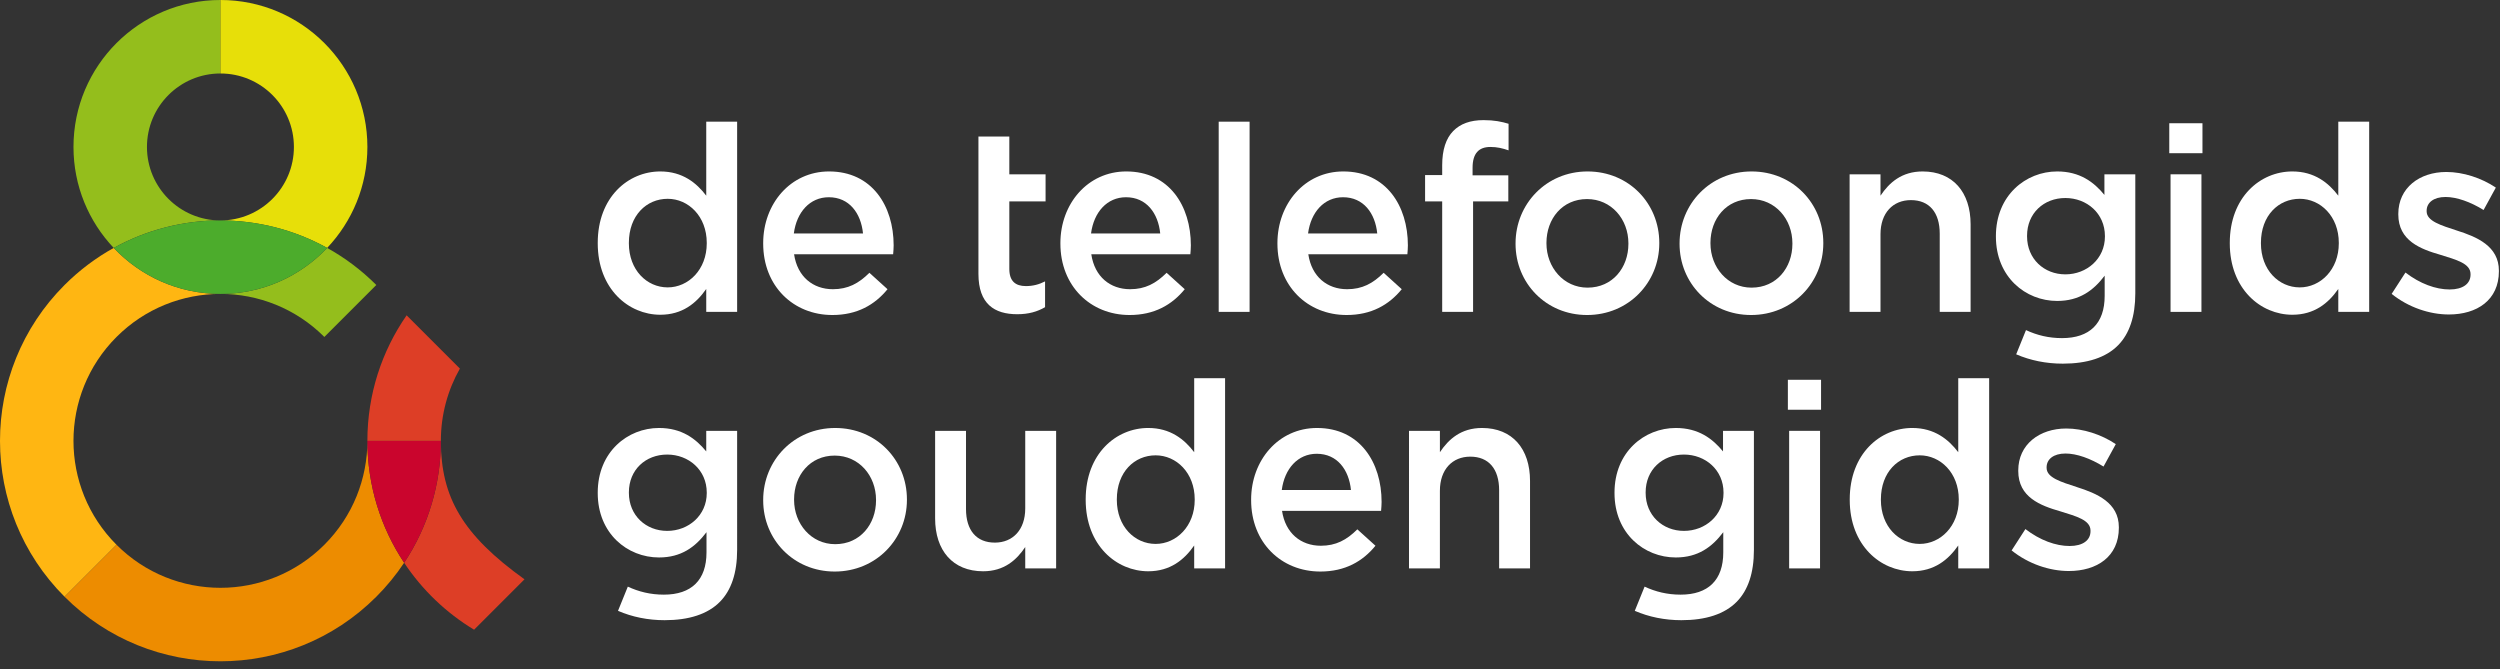 <?xml version="1.0" encoding="utf-8"?>
<!-- Generator: Adobe Illustrator 16.0.0, SVG Export Plug-In . SVG Version: 6.00 Build 0)  -->
<!DOCTYPE svg PUBLIC "-//W3C//DTD SVG 1.1//EN" "http://www.w3.org/Graphics/SVG/1.1/DTD/svg11.dtd">
<svg version="1.1" id="Layer_1" xmlns="http://www.w3.org/2000/svg" xmlns:xlink="http://www.w3.org/1999/xlink" x="0px" y="0px"
	 width="518.162px" height="138.744px" viewBox="0 0 518.162 138.744" enable-background="new 0 0 518.162 138.744"
	 xml:space="preserve">
<rect x="0" y="0" width="518.162" height="138.744" fill="#333333" stroke="none"/>
<g id="Achtergrond">
</g>
<g id="Layer_1_1_">
	<g>
		<path fill="#94BE1C" d="M45.688,0C28.867,0,15.23,13.637,15.23,30.459c0,8.108,3.174,15.47,8.34,20.928
			c6.856-3.797,14.482-5.697,22.107-5.699c-8.406-0.006-15.218-6.822-15.218-15.229c0-8.411,6.818-15.229,15.229-15.229V0z"/>
		<path fill="#E7DF09" d="M45.688,15.23c8.411,0,15.229,6.818,15.229,15.229c0,8.407-6.812,15.223-15.218,15.229
			c7.626,0.002,15.251,1.902,22.108,5.699c5.166-5.458,8.34-12.82,8.34-20.928C76.147,13.637,62.511,0,45.689,0L45.688,15.23
			L45.688,15.23z"/>
		<path fill="#94BE1C" d="M77.995,59.069c-3.1-3.1-6.534-5.66-10.187-7.682c-5.55,5.864-13.4,9.528-22.111,9.531
			c7.793,0.001,15.584,2.975,21.53,8.92L77.995,59.069z"/>
		<path fill="#FFB612" d="M24.15,112.912c-11.895-11.894-11.895-31.179,0-43.074c5.946-5.946,13.738-8.919,21.53-8.921
			c-8.711-0.002-16.561-3.667-22.111-9.53c-3.653,2.022-7.087,4.583-10.188,7.683C-4.46,76.912-4.46,105.84,13.38,123.682
			L24.15,112.912z"/>
		<path fill="#4CAC2C" d="M45.682,60.918c0.005,0,0.01,0,0.015,0c8.711-0.002,16.562-3.667,22.111-9.531
			C60.952,47.59,53.327,45.69,45.7,45.688c-0.003,0-0.007,0-0.011,0s-0.007,0-0.011,0c-7.625,0.002-15.251,1.902-22.107,5.699
			C29.121,57.251,36.971,60.916,45.682,60.918z"/>
		<path fill="#ED8C00" d="M76.146,91.375c0,7.795-2.974,15.59-8.921,21.536c-11.895,11.896-31.18,11.896-43.075,0l-10.769,10.771
			c17.843,17.842,46.771,17.842,64.613-0.002c2.193-2.191,4.115-4.555,5.769-7.041C78.952,109.403,76.146,100.717,76.146,91.375z"/>
		<path fill="#DD3E26" d="M108.707,120.071c-12.804-9.189-17.33-16.982-17.33-28.695c0,8.817-2.539,17.635-7.613,25.264
			c3.742,5.629,8.699,10.379,14.497,13.878L108.707,120.071z"/>
		<path fill="#CA052D" d="M76.146,91.375c0,9.342,2.804,18.027,7.617,25.264c5.074-7.629,7.612-16.445,7.612-25.264H76.146z"/>
		<path fill="#DD3E26" d="M91.376,91.375c0-5.447,1.437-10.558,3.942-14.98L84.279,65.356c-5.126,7.384-8.133,16.35-8.133,26.02
			H91.376L91.376,91.375z"/>
	</g>
	<g>
		<g>
			<path fill="#FFFFFF" d="M123.89,50.439v-0.107c0-9.451,6.297-14.797,12.965-14.797c4.604,0,7.514,2.377,9.525,5.023V25.22h6.402
				v39.422h-6.402V59.89c-2.064,2.969-4.975,5.346-9.525,5.346C130.292,65.236,123.89,59.89,123.89,50.439z M146.485,50.439v-0.107
				c0-5.508-3.811-9.127-8.096-9.127c-4.393,0-8.045,3.457-8.045,9.127v0.107c0,5.508,3.705,9.127,8.045,9.127
				C142.674,59.566,146.485,55.894,146.485,50.439z"/>
			<path fill="#FFFFFF" d="M158.183,50.493v-0.107c0-8.154,5.662-14.852,13.652-14.852c8.889,0,13.387,7.129,13.387,15.336
				c0,0.596-0.053,1.189-0.105,1.836h-20.531c0.688,4.646,3.916,7.236,8.043,7.236c3.123,0,5.346-1.188,7.568-3.402l3.756,3.402
				c-2.645,3.24-6.297,5.348-11.43,5.348C164.426,65.29,158.183,59.296,158.183,50.493z M178.873,48.388
				c-0.424-4.213-2.857-7.508-7.09-7.508c-3.916,0-6.668,3.078-7.25,7.508H178.873z"/>
			<path fill="#FFFFFF" d="M219.783,50.493v-0.107c0-8.154,5.662-14.852,13.651-14.852c8.892,0,13.39,7.129,13.39,15.336
				c0,0.596-0.054,1.189-0.105,1.836h-20.531c0.688,4.646,3.916,7.236,8.043,7.236c3.121,0,5.345-1.188,7.566-3.402l3.758,3.402
				c-2.646,3.24-6.297,5.348-11.43,5.348C226.027,65.29,219.783,59.296,219.783,50.493z M240.473,48.388
				c-0.424-4.213-2.856-7.508-7.092-7.508c-3.916,0-6.666,3.078-7.248,7.508H240.473z"/>
			<path fill="#FFFFFF" d="M252.592,25.22h6.403v39.422h-6.403V25.22z"/>
			<path fill="#FFFFFF" d="M264.765,50.493v-0.107c0-8.154,5.662-14.852,13.652-14.852c8.889,0,13.387,7.129,13.387,15.336
				c0,0.596-0.053,1.189-0.105,1.836h-20.531c0.688,4.646,3.916,7.236,8.043,7.236c3.123,0,5.346-1.188,7.568-3.402l3.756,3.402
				c-2.645,3.24-6.297,5.348-11.43,5.348C271.009,65.29,264.765,59.296,264.765,50.493z M285.454,48.388
				c-0.424-4.213-2.857-7.508-7.09-7.508c-3.916,0-6.668,3.078-7.25,7.508H285.454z"/>
			<path fill="#FFFFFF" d="M298.915,41.745h-3.545V36.29h3.545v-2.051c0-3.188,0.793-5.562,2.275-7.074
				c1.482-1.512,3.545-2.268,6.297-2.268c2.223,0,3.758,0.322,5.186,0.756v5.508c-1.27-0.432-2.381-0.703-3.756-0.703
				c-2.436,0-3.705,1.352-3.705,4.32v1.566h7.408v5.4h-7.303V64.64h-6.402V41.745L298.915,41.745z"/>
			<path fill="#FFFFFF" d="M314.12,50.548v-0.109c0-8.154,6.352-14.904,14.924-14.904s14.869,6.643,14.869,14.797v0.107
				c0,8.1-6.35,14.852-14.975,14.852C320.417,65.29,314.12,58.648,314.12,50.548z M337.511,50.548v-0.109
				c0-5.021-3.547-9.18-8.572-9.18c-5.135,0-8.414,4.104-8.414,9.072v0.107c0,4.969,3.545,9.18,8.52,9.18
				C334.229,59.618,337.511,55.462,337.511,50.548z"/>
			<path fill="#FFFFFF" d="M348.114,50.548v-0.109c0-8.154,6.35-14.904,14.922-14.904s14.871,6.643,14.871,14.797v0.107
				c0,8.1-6.352,14.852-14.977,14.852C354.412,65.29,348.114,58.648,348.114,50.548z M371.503,50.548v-0.109
				c0-5.021-3.545-9.18-8.572-9.18c-5.133,0-8.414,4.104-8.414,9.072v0.107c0,4.969,3.545,9.18,8.52,9.18
				C368.222,59.618,371.503,55.462,371.503,50.548z"/>
			<path fill="#FFFFFF" d="M383.359,36.128h6.402v4.43c1.801-2.701,4.393-5.023,8.732-5.023c6.297,0,9.945,4.32,9.945,10.963v18.146
				h-6.4V48.442c0-4.428-2.17-6.965-5.98-6.965c-3.703,0-6.297,2.645-6.297,7.074v16.092h-6.402V36.128L383.359,36.128z"/>
			<path fill="#FFFFFF" d="M449.615,25.544h6.879v6.211h-6.879V25.544z M449.878,36.128h6.404v28.514h-6.404V36.128z"/>
			<path fill="#FFFFFF" d="M462.156,50.439v-0.107c0-9.451,6.297-14.797,12.965-14.797c4.604,0,7.514,2.377,9.525,5.023V25.22h6.402
				v39.422h-6.402V59.89c-2.064,2.969-4.975,5.346-9.525,5.346C468.56,65.236,462.156,59.89,462.156,50.439z M484.751,50.439v-0.107
				c0-5.508-3.811-9.127-8.096-9.127c-4.395,0-8.043,3.457-8.043,9.127v0.107c0,5.508,3.701,9.127,8.043,9.127
				C480.941,59.566,484.751,55.894,484.751,50.439z"/>
			<path fill="#FFFFFF" d="M495.707,60.915l2.859-4.428c3.016,2.322,6.297,3.51,9.154,3.51c2.752,0,4.338-1.188,4.338-3.078v-0.107
				c0-2.215-2.963-2.971-6.244-3.996c-4.127-1.189-8.73-2.916-8.73-8.371v-0.107c0-5.4,4.393-8.693,9.949-8.693
				c3.492,0,7.301,1.24,10.266,3.238l-2.541,4.645c-2.699-1.674-5.557-2.699-7.885-2.699c-2.486,0-3.916,1.188-3.916,2.861v0.107
				c0,2.053,3.018,2.916,6.297,3.996c4.076,1.297,8.68,3.188,8.68,8.316v0.109c0,5.994-4.551,8.963-10.373,8.963
				C503.591,65.181,499.201,63.724,495.707,60.915z"/>
			<path fill="#FFFFFF" d="M202.795,56.757V28.298h6.402v7.83h7.514v5.617h-7.514v13.986c0,2.537,1.27,3.564,3.439,3.564
				c1.43,0,2.699-0.324,3.969-0.973v5.346c-1.587,0.918-3.387,1.459-5.768,1.459C206.129,65.128,202.795,63.021,202.795,56.757z"/>
			<path fill="#FFFFFF" d="M436.171,36.128v4.268c-2.17-2.646-5.08-4.861-9.789-4.861c-6.51,0-12.701,4.969-12.701,13.393v0.107
				c0,8.371,6.139,13.34,12.701,13.34c4.604,0,7.514-2.16,9.842-5.238v4.195c0,5.725-3.121,8.748-8.838,8.748
				c-2.771,0-5.205-0.604-7.469-1.662l-2.035,5.02c2.938,1.268,6.211,1.936,9.664,1.936c5.027,0,8.943-1.242,11.482-3.834
				c2.326-2.377,3.545-5.941,3.545-10.746V36.128H436.171z M436.277,49.034c0,4.59-3.756,7.83-8.201,7.83
				c-4.393,0-7.938-3.186-7.938-7.883v-0.109c0-4.697,3.492-7.83,7.938-7.83s8.201,3.188,8.201,7.885V49.034z"/>
		</g>
		<g>
			<path fill="#FFFFFF" d="M158.183,103.717v-0.107c0-8.154,6.35-14.904,14.922-14.904s14.869,6.643,14.869,14.795v0.109
				c0,8.1-6.35,14.85-14.975,14.85C164.479,118.459,158.183,111.817,158.183,103.717z M181.571,103.717v-0.107
				c0-5.023-3.545-9.182-8.572-9.182c-5.133,0-8.414,4.104-8.414,9.072v0.108c0,4.967,3.545,9.18,8.52,9.18
				C178.291,112.789,181.571,108.631,181.571,103.717z"/>
			<path fill="#FFFFFF" d="M193.817,107.444V89.299h6.402v16.198c0,4.431,2.17,6.968,5.98,6.968c3.703,0,6.297-2.646,6.297-7.074
				V89.299h6.402v28.512h-6.402v-4.428c-1.799,2.701-4.393,5.021-8.73,5.021C197.467,118.404,193.817,114.086,193.817,107.444z"/>
			<path fill="#FFFFFF" d="M225.025,103.61V103.5c0-9.449,6.297-14.795,12.965-14.795c4.604,0,7.514,2.375,9.524,5.021V78.391h6.402
				v39.42h-6.402v-4.752c-2.063,2.971-4.975,5.346-9.524,5.346C231.426,118.404,225.025,113.059,225.025,103.61z M247.621,103.61
				V103.5c0-5.508-3.812-9.125-8.098-9.125c-4.392,0-8.043,3.455-8.043,9.125v0.109c0,5.508,3.704,9.125,8.043,9.125
				C243.809,112.735,247.621,109.063,247.621,103.61z"/>
			<path fill="#FFFFFF" d="M259.315,103.662v-0.106c0-8.154,5.662-14.851,13.652-14.851c8.891,0,13.389,7.128,13.389,15.337
				c0,0.594-0.053,1.188-0.105,1.836H265.72c0.689,4.645,3.916,7.235,8.043,7.235c3.121,0,5.346-1.188,7.566-3.401l3.758,3.401
				c-2.645,3.24-6.297,5.347-11.43,5.347C265.56,118.459,259.315,112.465,259.315,103.662z M280.007,101.557
				c-0.424-4.213-2.857-7.506-7.092-7.506c-3.916,0-6.666,3.078-7.248,7.506H280.007z"/>
			<path fill="#FFFFFF" d="M292.038,89.299h6.404v4.428c1.799-2.699,4.391-5.021,8.73-5.021c6.297,0,9.949,4.32,9.949,10.961v18.146
				h-6.404v-16.199c0-4.428-2.17-6.967-5.979-6.967c-3.705,0-6.297,2.646-6.297,7.073v16.093h-6.404V89.299L292.038,89.299z"/>
			<path fill="#FFFFFF" d="M370.562,78.715h6.879v6.209h-6.879V78.715z M370.828,89.299h6.402v28.512h-6.402V89.299z"/>
			<path fill="#FFFFFF" d="M383.386,103.61V103.5c0-9.449,6.299-14.795,12.965-14.795c4.605,0,7.516,2.375,9.525,5.021V78.391h6.404
				v39.42h-6.404v-4.752c-2.062,2.971-4.973,5.346-9.525,5.346C389.791,118.404,383.386,113.059,383.386,103.61z M405.984,103.61
				V103.5c0-5.508-3.811-9.125-8.098-9.125c-4.393,0-8.043,3.455-8.043,9.125v0.109c0,5.508,3.703,9.125,8.043,9.125
				C402.173,112.735,405.984,109.063,405.984,103.61z"/>
			<path fill="#FFFFFF" d="M416.939,114.086l2.857-4.431c3.016,2.322,6.297,3.511,9.154,3.511c2.752,0,4.34-1.188,4.34-3.076v-0.109
				c0-2.213-2.965-2.969-6.244-3.996c-4.129-1.188-8.732-2.916-8.732-8.369v-0.109c0-5.397,4.393-8.692,9.949-8.692
				c3.492,0,7.303,1.241,10.266,3.239l-2.541,4.646c-2.697-1.674-5.555-2.7-7.883-2.7c-2.488,0-3.916,1.188-3.916,2.862v0.106
				c0,2.054,3.016,2.916,6.297,3.996c4.074,1.295,8.678,3.187,8.678,8.316v0.107c0,5.994-4.551,8.965-10.371,8.965
				C424.824,118.352,420.431,116.893,416.939,114.086z"/>
			<path fill="#FFFFFF" d="M357.121,89.299v4.266c-2.17-2.646-5.08-4.859-9.792-4.859c-6.508,0-12.699,4.967-12.699,13.394v0.106
				c0,8.369,6.139,13.338,12.699,13.338c4.606,0,7.516-2.16,9.844-5.238v4.197c0,5.724-3.123,8.748-8.838,8.748
				c-2.771,0-5.205-0.606-7.469-1.662l-2.035,5.019c2.938,1.269,6.211,1.937,9.664,1.937c5.026,0,8.942-1.242,11.483-3.834
				c2.328-2.375,3.545-5.939,3.545-10.746V89.301h-6.402V89.299z M357.226,102.205c0,4.591-3.758,7.83-8.204,7.83
				c-4.391,0-7.938-3.187-7.938-7.885v-0.106c0-4.699,3.494-7.83,7.938-7.83c4.446,0,8.204,3.186,8.204,7.885V102.205z"/>
			<path fill="#FFFFFF" d="M146.379,89.299v4.266c-2.17-2.646-5.08-4.859-9.789-4.859c-6.51,0-12.701,4.967-12.701,13.394v0.106
				c0,8.369,6.139,13.338,12.701,13.338c4.604,0,7.514-2.16,9.842-5.238v4.197c0,5.724-3.121,8.748-8.838,8.748
				c-2.771,0-5.205-0.606-7.469-1.662l-2.035,5.019c2.938,1.269,6.211,1.937,9.664,1.937c5.027,0,8.943-1.242,11.482-3.834
				c2.328-2.375,3.545-5.939,3.545-10.746V89.301h-6.402V89.299z M146.485,102.205c0,4.591-3.756,7.83-8.201,7.83
				c-4.393,0-7.938-3.187-7.938-7.885v-0.106c0-4.699,3.492-7.83,7.938-7.83c4.446,0,8.201,3.186,8.201,7.885V102.205z"/>
		</g>
	</g>
</g>
</svg>
